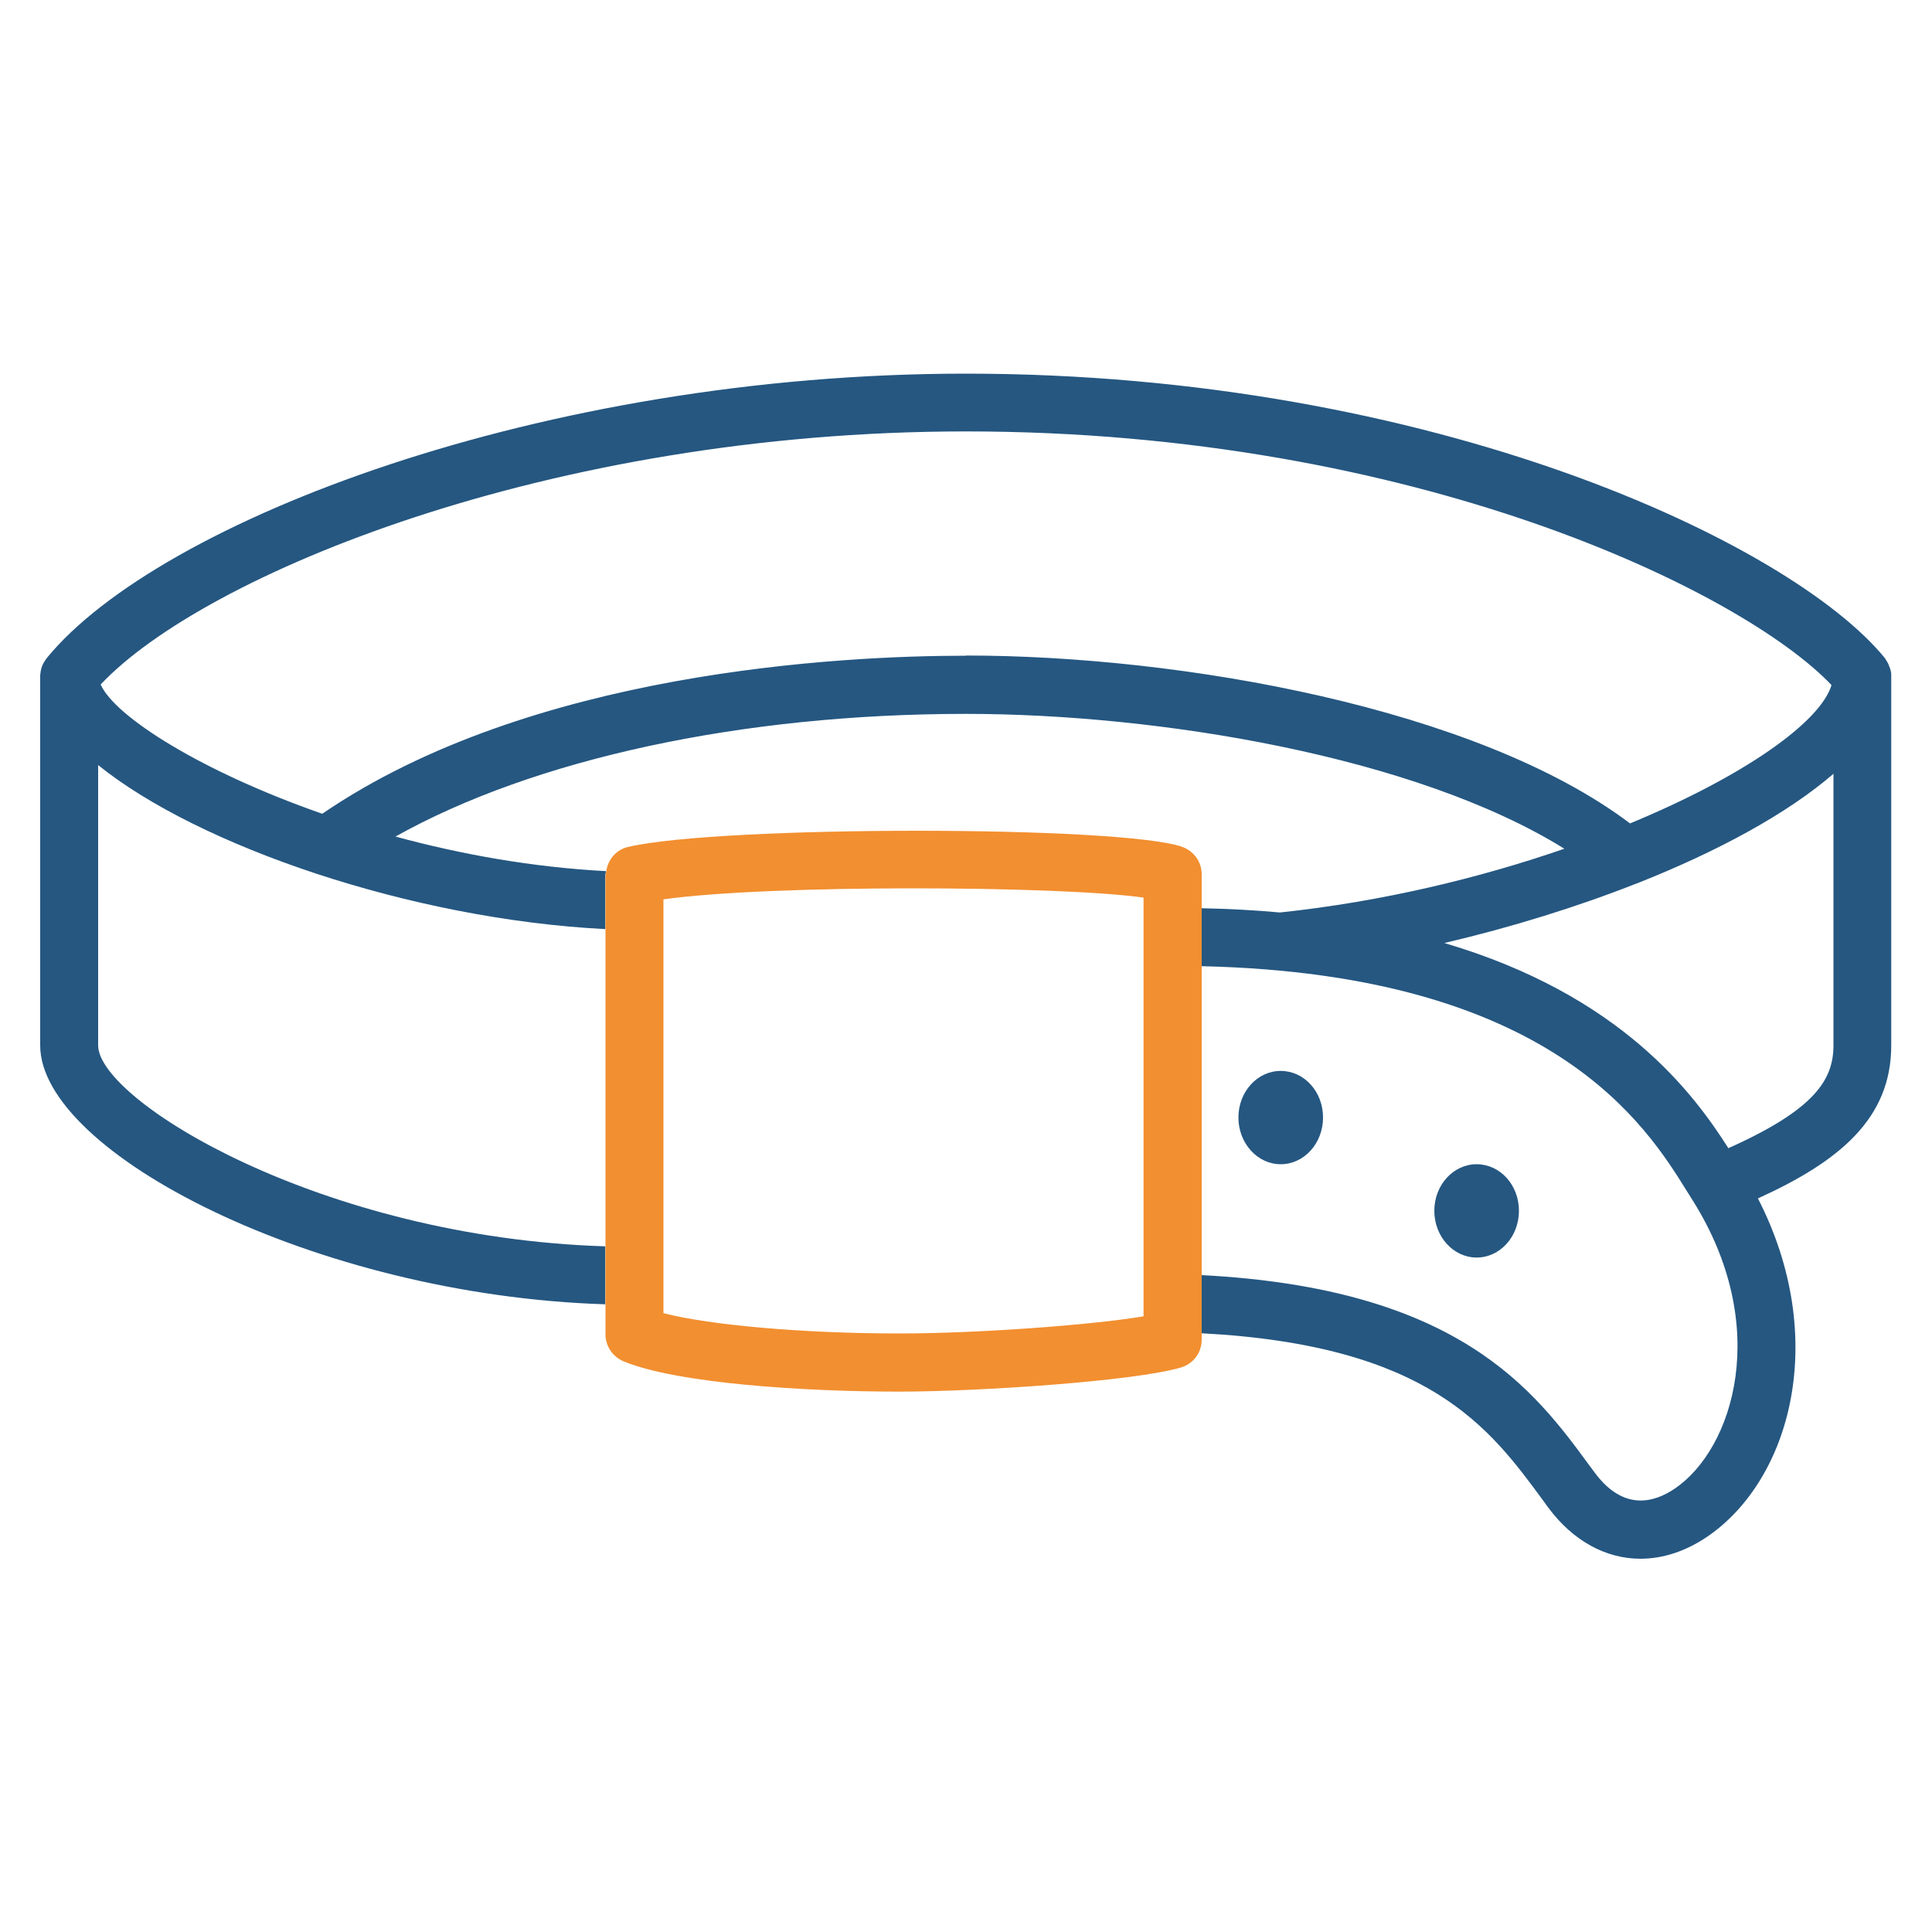 <?xml version="1.0" encoding="UTF-8"?><svg id="a" xmlns="http://www.w3.org/2000/svg" viewBox="0 0 100 100"><defs><style>.b{fill:none;}.c{fill:#255781;}.d{fill:#f28f30;}</style></defs><path class="b" d="M32.5,43.84c4.7-1.12,25.63-1.11,28.71,0,.59.22.99.78.99,1.41v1.76c1.42.03,2.77.1,4.05.22,5.3-.57,10.36-1.8,14.72-3.3-7.68-4.78-20.99-6.98-30.98-6.98-11.63,0-22.36,2.34-29.52,6.35,3.38.92,7.1,1.59,10.9,1.79.09-.6.51-1.11,1.12-1.25Z"/><path class="b" d="M59.2,46.45c-4.37-.62-19.32-.69-24.85.09v21.42c2.41.62,7.23,1.05,12.21,1.05,3.99,0,9.92-.44,12.65-.89v-21.67Z"/><path class="b" d="M82.28,75.87l.26.35c1.48,2.01,3.08,1.56,4.16.82,3.02-2.06,5.02-8.4.9-14.93l-.27-.43c-2.11-3.41-6.98-11.26-25.13-11.67v15.99c13.32.68,17.21,5.97,20.08,9.87ZM76.43,60.26c1.21,0,2.19,1.08,2.19,2.41s-.98,2.42-2.19,2.42-2.19-1.08-2.19-2.42.98-2.41,2.19-2.41ZM66.29,55.43c1.21,0,2.19,1.08,2.19,2.41s-.98,2.42-2.19,2.42-2.19-1.08-2.19-2.42.98-2.41,2.19-2.41Z"/><path class="b" d="M5.1,39.59v14.51c0,2.84,11.52,9.94,26.25,10.4v-16.41c-10.06-.52-21.07-4.31-26.25-8.49Z"/><path class="b" d="M94.81,35.47c-4.59-4.84-21.5-13.13-44.81-13.13-21.58,0-39.47,7.44-44.78,13.1.73,1.66,5.22,4.5,11.47,6.69,10.78-7.37,26.82-8.18,33.32-8.18,11.2,0,26.5,2.73,34.39,8.69,5.85-2.42,9.84-5.22,10.43-7.16Z"/><path class="b" d="M84.73,45.7c-3.1,1.23-6.51,2.29-9.97,3.09,9.15,2.71,12.9,7.79,14.7,10.62,4.49-2,5.44-3.55,5.44-5.33v-14.07c-2.36,2.06-5.95,4-10.11,5.65-.02,0-.04.01-.06.02Z"/><path class="c" d="M66.29,60.26c1.21,0,2.19-1.08,2.19-2.42s-.98-2.41-2.19-2.41-2.19,1.08-2.19,2.41.98,2.42,2.19,2.42Z"/><path class="c" d="M76.43,65.09c1.21,0,2.19-1.08,2.19-2.42s-.98-2.41-2.19-2.41-2.19,1.08-2.19,2.41.98,2.42,2.19,2.42Z"/><path class="c" d="M97.89,34.93c0-.05,0-.11-.02-.16,0-.05-.01-.09-.03-.13-.01-.05-.03-.1-.05-.14-.02-.05-.03-.09-.05-.13-.02-.04-.04-.09-.07-.13-.03-.04-.05-.09-.08-.13-.01-.02-.02-.04-.04-.06-4.85-5.93-23.33-14.71-47.56-14.71-21.93,0-41.76,7.64-47.56,14.71-.01.02-.02.04-.04.05-.03.04-.06.09-.09.14-.02.04-.05.08-.07.12-.02.04-.04.09-.06.14-.02.05-.03.09-.04.14-.01.04-.02.09-.03.14,0,.05-.01.11-.02.16,0,.02,0,.04,0,.07v19.1c0,5.55,14.24,12.93,29.25,13.4v-3c-14.73-.46-26.25-7.56-26.25-10.4v-14.51c5.17,4.18,16.19,7.98,26.25,8.49v-2.79c0-.07.03-.14.04-.21-3.8-.2-7.52-.87-10.9-1.79,7.16-4.01,17.89-6.35,29.52-6.35,9.99,0,23.29,2.2,30.98,6.98-4.36,1.51-9.43,2.74-14.72,3.3-1.28-.12-2.63-.19-4.05-.22v3c18.15.41,23.02,8.27,25.13,11.67l.27.43c4.12,6.53,2.12,12.87-.9,14.93-1.08.74-2.67,1.19-4.16-.82l-.26-.35c-2.86-3.9-6.75-9.18-20.08-9.87v3.01c11.76.62,14.89,4.87,17.66,8.64l.26.36c1.3,1.76,3.01,2.67,4.79,2.67,1.15,0,2.34-.38,3.47-1.15,4.31-2.95,6.32-10.27,2.61-17.5,4.2-1.91,6.9-4.12,6.9-7.92v-19.1s0-.04,0-.06ZM50,33.94c-6.49,0-22.54.81-33.32,8.18-6.25-2.18-10.74-5.03-11.47-6.69,5.31-5.65,23.2-13.1,44.78-13.1,23.31,0,40.22,8.3,44.81,13.13-.59,1.94-4.58,4.74-10.43,7.16-7.89-5.96-23.18-8.69-34.39-8.69ZM94.9,54.1c0,1.78-.95,3.32-5.44,5.33-1.8-2.83-5.55-7.92-14.7-10.62,3.46-.81,6.88-1.87,9.97-3.09.02,0,.04-.01.06-.02,4.16-1.65,7.74-3.6,10.11-5.65v14.07Z"/><path class="d" d="M62.2,50.01v-4.76c0-.63-.4-1.19-.99-1.41-3.08-1.12-24.01-1.12-28.71,0-.61.14-1.03.65-1.12,1.25,0,.07-.04.13-.04.21v23.77c0,.61.37,1.15.93,1.39,2.8,1.16,9.44,1.57,14.28,1.57,4.09,0,12.19-.54,14.58-1.25.64-.19,1.07-.77,1.07-1.44v-19.33ZM59.2,68.13c-2.72.46-8.66.89-12.65.89-4.97,0-9.79-.43-12.21-1.05v-21.42c5.54-.78,20.48-.71,24.85-.09v21.67Z"/></svg>